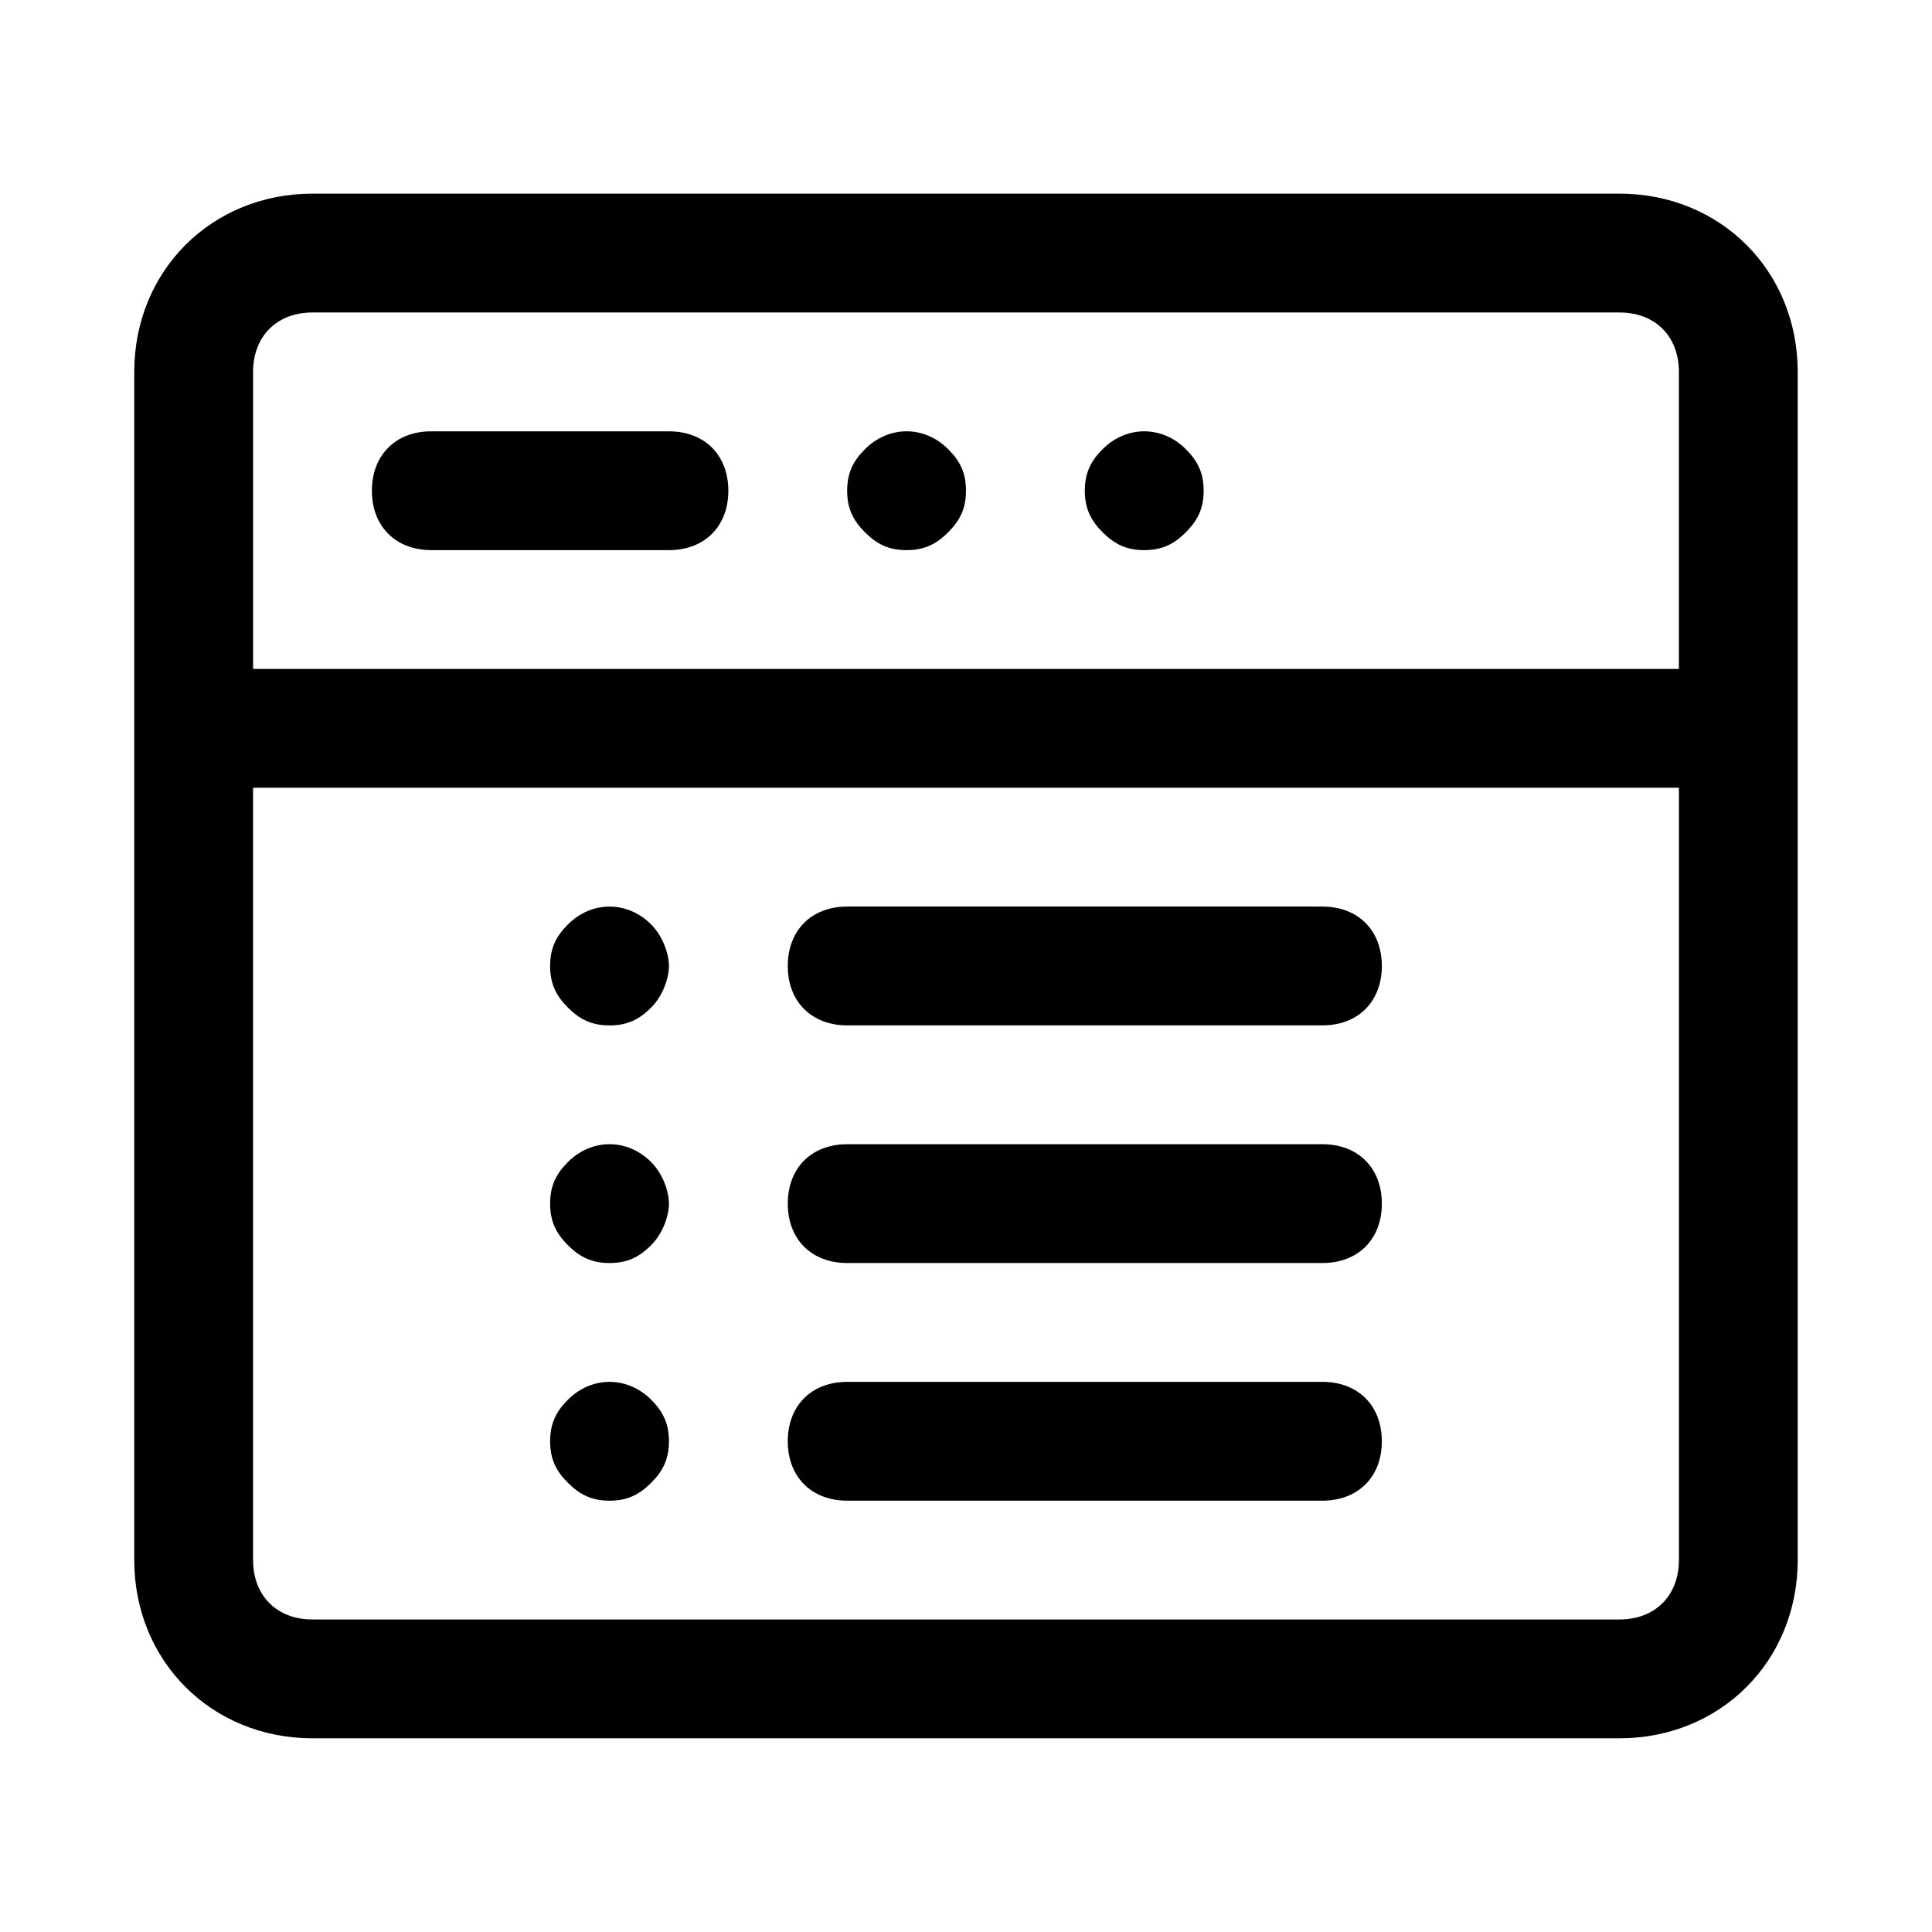 <?xml version="1.0" encoding="UTF-8"?>
<!-- Uploaded to: ICON Repo, www.svgrepo.com, Generator: ICON Repo Mixer Tools -->
<svg fill="#000000" width="800px" height="800px" version="1.1" viewBox="144 144 512 512" xmlns="http://www.w3.org/2000/svg">
 <g>
  <path d="m573.18 195.32h-346.37c-26.762 0-47.23 20.469-47.23 47.234v314.88c0 26.766 20.469 47.23 47.23 47.23h346.37c26.766 0 47.23-20.469 47.23-47.23l0.004-314.88c0-26.766-20.465-47.234-47.23-47.234zm-346.37 31.488h346.37c9.445 0 15.742 6.297 15.742 15.742v78.719l-377.85 0.004v-78.719c0-9.445 6.297-15.746 15.742-15.746zm346.37 346.37h-346.37c-9.445 0-15.742-6.297-15.742-15.742v-204.68h377.86v204.67c0 9.449-6.297 15.746-15.742 15.746z"/>
  <path d="m258.3 289.79h62.977c9.445 0 15.742-6.297 15.742-15.742s-6.297-15.742-15.742-15.742l-62.977-0.004c-9.445 0-15.742 6.301-15.742 15.746s6.297 15.742 15.742 15.742z"/>
  <path d="m384.25 289.79c4.723 0 7.871-1.574 11.02-4.723 3.152-3.148 4.727-6.297 4.727-11.02s-1.574-7.871-4.723-11.02c-6.297-6.297-15.742-6.297-22.043 0-3.148 3.148-4.723 6.297-4.723 11.02s1.574 7.871 4.723 11.02c3.148 3.148 6.297 4.723 11.02 4.723z"/>
  <path d="m447.23 289.79c4.723 0 7.871-1.574 11.02-4.723 3.148-3.148 4.727-6.297 4.727-11.02s-1.574-7.871-4.723-11.02c-6.297-6.297-15.742-6.297-22.043 0-3.148 3.148-4.723 6.297-4.723 11.02s1.574 7.871 4.723 11.02c3.148 3.148 6.297 4.723 11.02 4.723z"/>
  <path d="m494.46 384.25h-125.95c-9.445 0-15.742 6.297-15.742 15.742 0 9.445 6.297 15.742 15.742 15.742h125.95c9.445 0 15.742-6.297 15.742-15.742 0.004-9.445-6.293-15.742-15.742-15.742z"/>
  <path d="m294.51 388.98c-3.148 3.148-4.723 6.297-4.723 11.023 0 4.723 1.574 7.871 4.723 11.02 3.152 3.148 6.301 4.723 11.023 4.723s7.871-1.574 11.02-4.723c3.148-3.148 4.723-7.871 4.723-11.02s-1.574-7.871-4.723-11.02c-6.297-6.301-15.742-6.301-22.043-0.004z"/>
  <path d="m494.46 447.23h-125.95c-9.445 0-15.742 6.297-15.742 15.742 0 9.445 6.297 15.742 15.742 15.742h125.95c9.445 0 15.742-6.297 15.742-15.742 0.004-9.445-6.293-15.742-15.742-15.742z"/>
  <path d="m294.51 451.95c-3.148 3.148-4.723 6.297-4.723 11.023 0 4.723 1.574 7.871 4.723 11.02 3.152 3.148 6.301 4.723 11.023 4.723s7.871-1.574 11.02-4.723c3.148-3.148 4.723-7.871 4.723-11.02 0-3.148-1.574-7.871-4.723-11.02-6.297-6.301-15.742-6.301-22.043-0.004z"/>
  <path d="m494.46 510.21h-125.95c-9.445 0-15.742 6.297-15.742 15.742 0 9.445 6.297 15.742 15.742 15.742h125.95c9.445 0 15.742-6.297 15.742-15.742 0.004-9.445-6.293-15.742-15.742-15.742z"/>
  <path d="m294.51 514.93c-3.148 3.148-4.723 6.297-4.723 11.02 0 4.723 1.574 7.871 4.723 11.02 3.152 3.152 6.301 4.727 11.023 4.727s7.871-1.574 11.02-4.723c3.148-3.148 4.723-6.297 4.723-11.02s-1.574-7.871-4.723-11.02c-6.297-6.301-15.742-6.301-22.043-0.004z"/>
 </g>
</svg>